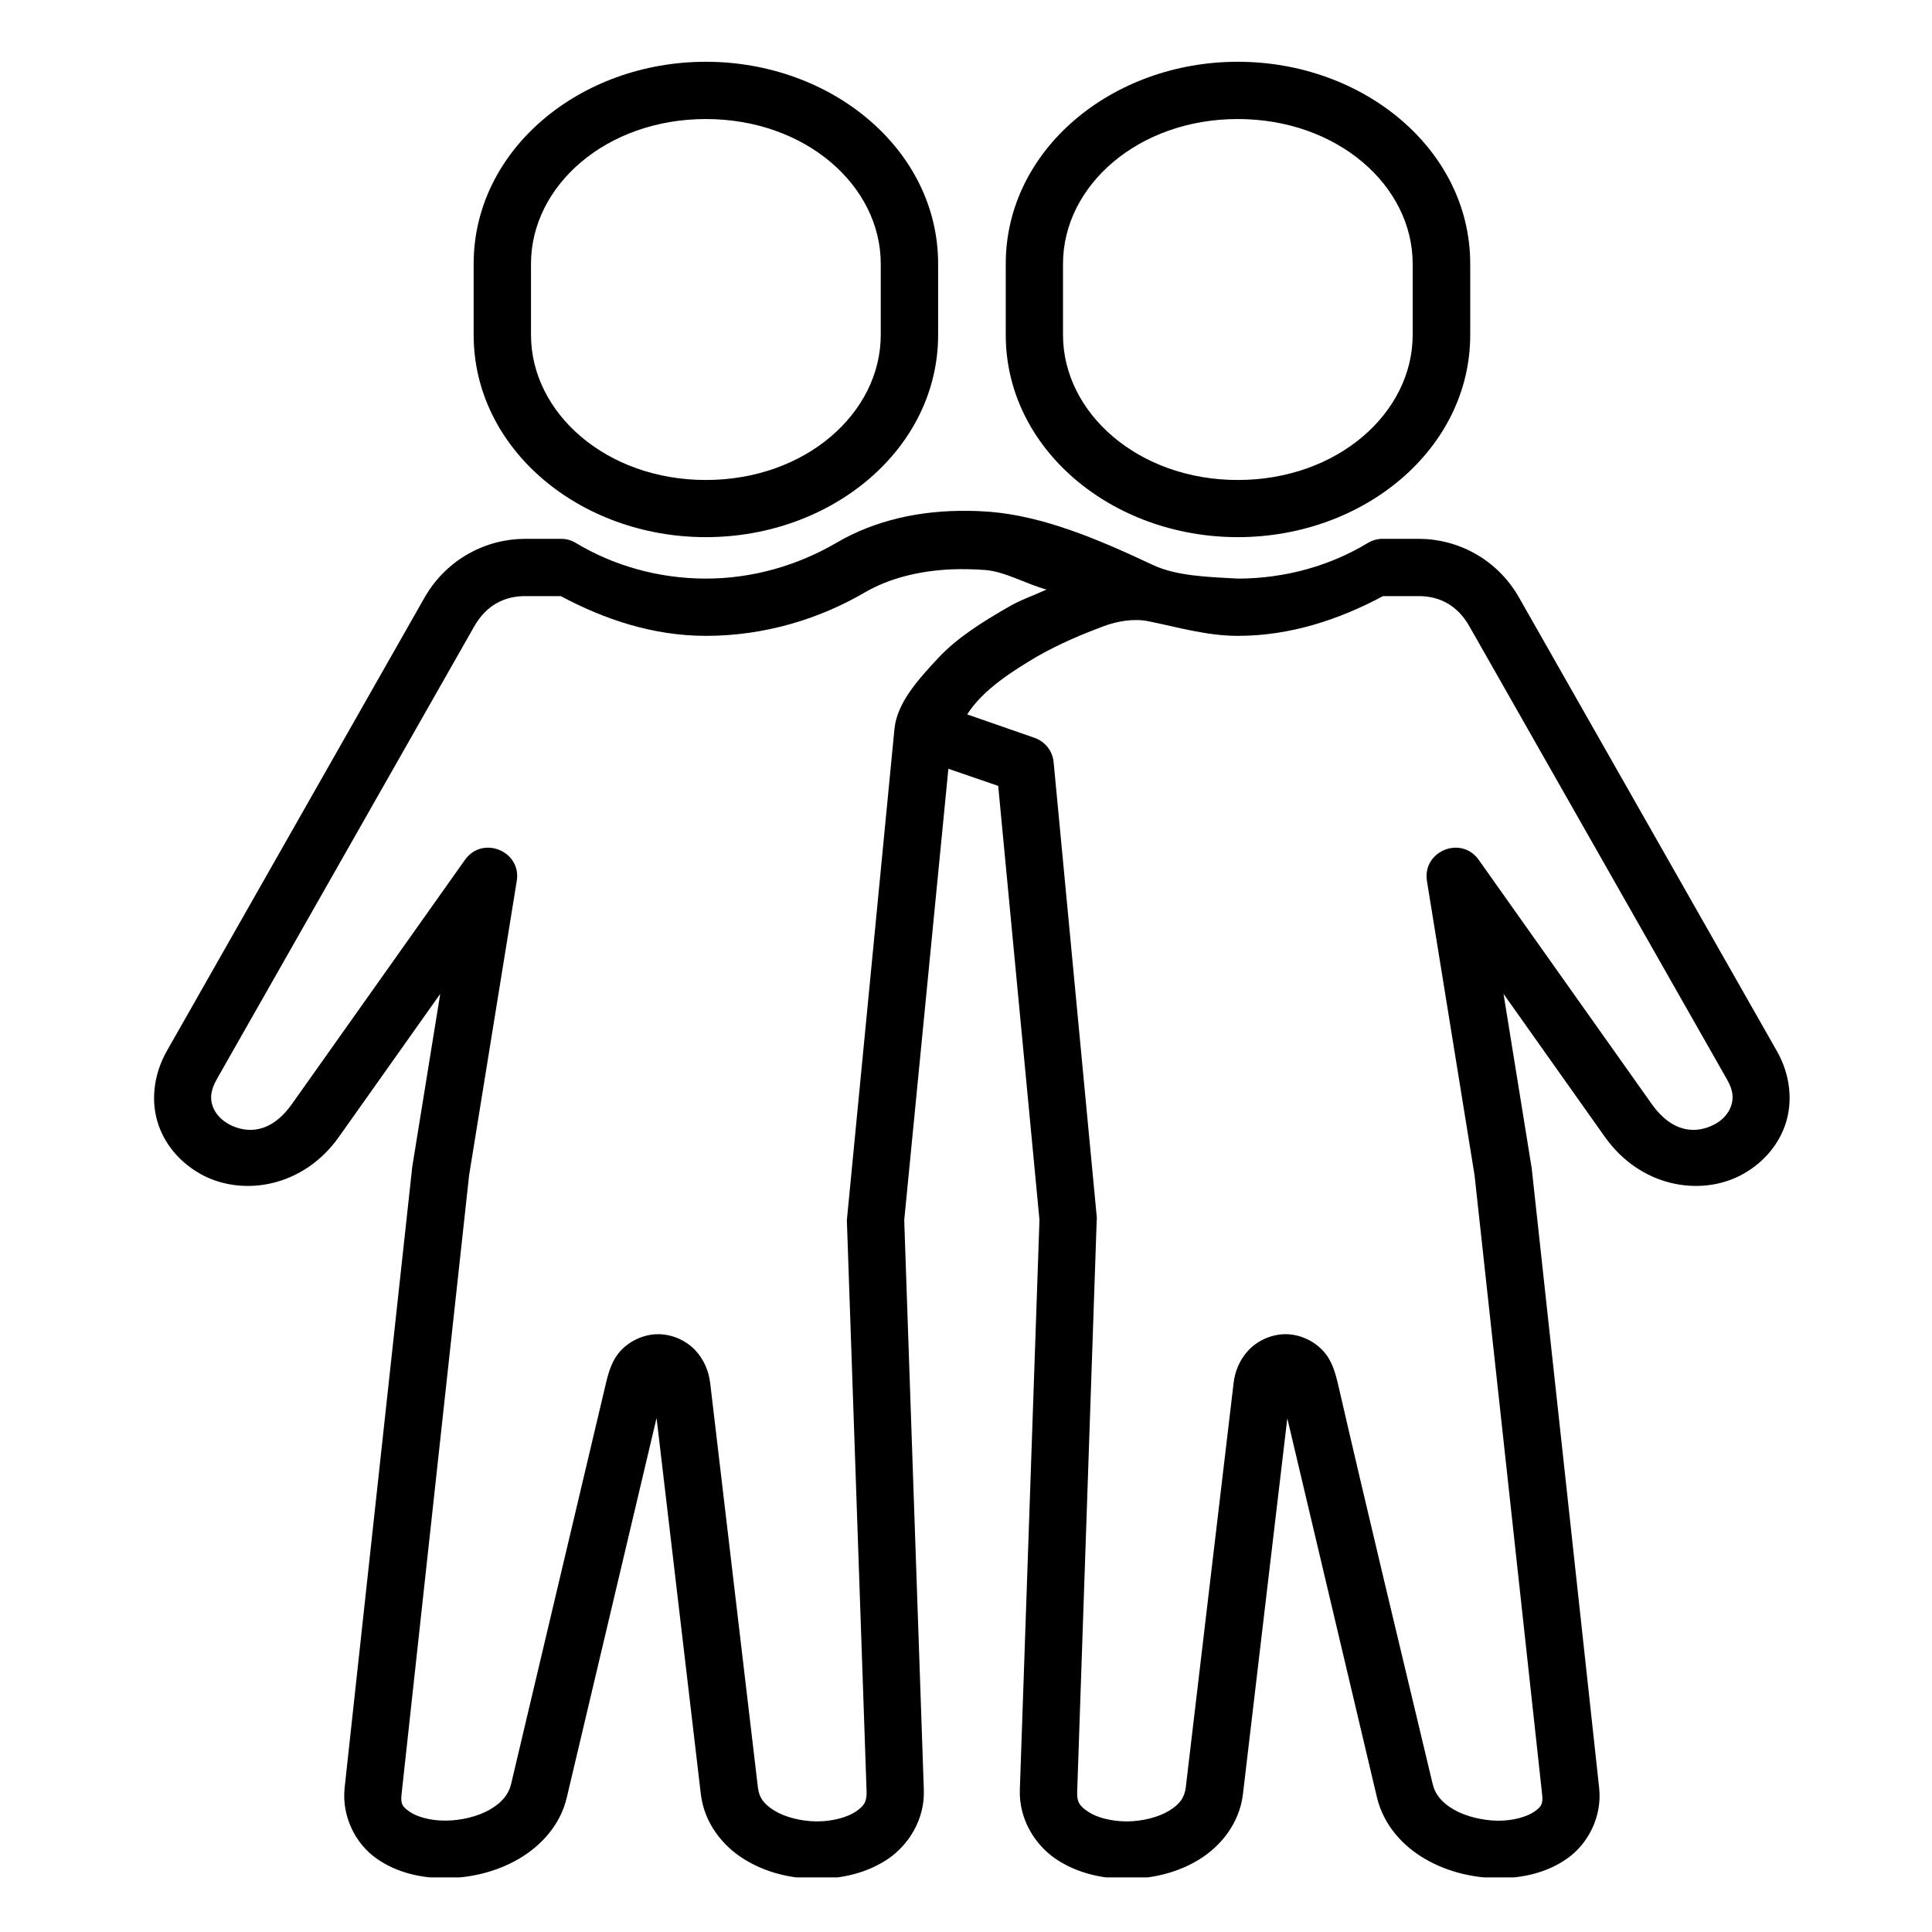<svg xmlns="http://www.w3.org/2000/svg" xmlns:xlink="http://www.w3.org/1999/xlink" width="100" zoomAndPan="magnify" viewBox="0 0 75 75" height="100" preserveAspectRatio="xMidYMid meet" version="1.0"><defs><clipPath id="4358899967"><path d="M 5.805 19 L 69.555 19 L 69.555 72.879 L 5.805 72.879 Z M 5.805 19 " clip-rule="nonzero"/></clipPath><clipPath id="d3cf98543e"><path d="M 18 2.379 L 37 2.379 L 37 21 L 18 21 Z M 18 2.379 " clip-rule="nonzero"/></clipPath><clipPath id="fb2cf3970c"><path d="M 39 2.379 L 58 2.379 L 58 21 L 39 21 Z M 39 2.379 " clip-rule="nonzero"/></clipPath></defs><g clip-path="url(#4358899967)"><path fill="#000000" d="M 53.688 23.141 L 55.078 23.141 C 55.836 23.141 56.562 23.461 57.043 24.316 L 67.035 41.891 C 67.309 42.363 67.293 42.672 67.195 42.949 C 67.098 43.227 66.867 43.492 66.535 43.66 C 65.875 43.996 64.949 44.027 64.113 42.848 L 57.406 33.383 C 56.723 32.414 55.203 33.043 55.395 34.207 L 57.242 45.621 L 59.863 69.637 C 59.91 70.039 59.832 70.137 59.562 70.328 C 59.289 70.52 58.75 70.684 58.152 70.68 C 57.551 70.672 56.906 70.516 56.441 70.25 C 55.98 69.984 55.715 69.668 55.617 69.258 C 54.418 64.242 52.98 58.25 51.934 53.699 C 51.824 53.25 51.695 52.789 51.348 52.426 C 51.008 52.059 50.469 51.793 49.906 51.793 C 49.348 51.793 48.809 52.051 48.465 52.418 C 48.121 52.785 47.938 53.238 47.887 53.699 L 46.031 69.391 C 45.98 69.789 45.793 70.043 45.383 70.293 C 44.977 70.543 44.352 70.703 43.746 70.707 C 43.137 70.707 42.559 70.551 42.238 70.328 C 41.91 70.109 41.801 69.957 41.816 69.555 L 42.574 47.367 C 42.582 47.316 42.582 47.27 42.574 47.219 L 40.902 29.59 C 40.863 29.152 40.57 28.785 40.156 28.641 L 37.547 27.734 C 38.152 26.77 39.344 26.027 40.262 25.484 C 41.133 24.984 42.062 24.602 42.812 24.32 C 43.395 24.102 44.031 24.004 44.582 24.117 C 45.711 24.344 46.844 24.684 48.051 24.684 C 50.105 24.684 52 24.043 53.688 23.141 Z M 36.934 22.102 C 37.355 22.086 37.801 22.094 38.258 22.129 C 39.008 22.188 39.832 22.668 40.625 22.887 C 40.129 23.117 39.645 23.273 39.148 23.562 C 38.156 24.133 37.156 24.754 36.422 25.543 C 35.625 26.398 34.824 27.289 34.723 28.293 L 32.875 47.367 L 33.641 69.551 C 33.648 69.957 33.539 70.109 33.219 70.328 C 32.891 70.547 32.32 70.707 31.711 70.707 C 31.102 70.703 30.48 70.543 30.07 70.293 C 29.66 70.043 29.469 69.789 29.422 69.391 L 27.57 53.695 C 27.516 53.238 27.336 52.785 26.988 52.414 C 26.645 52.047 26.105 51.793 25.547 51.793 C 24.988 51.793 24.445 52.059 24.102 52.426 C 23.762 52.789 23.629 53.25 23.523 53.695 L 19.84 69.258 C 19.742 69.664 19.477 69.984 19.012 70.25 C 18.551 70.516 17.902 70.672 17.305 70.676 C 16.699 70.684 16.168 70.52 15.898 70.328 C 15.625 70.137 15.543 70.039 15.59 69.637 L 18.211 45.621 L 20.059 34.207 C 20.258 33.043 18.73 32.414 18.047 33.383 L 11.34 42.848 C 10.508 44.027 9.582 43.996 8.918 43.66 C 8.586 43.488 8.355 43.223 8.258 42.949 C 8.16 42.672 8.152 42.359 8.418 41.891 L 18.41 24.316 C 18.895 23.465 19.617 23.141 20.379 23.141 L 21.77 23.141 C 23.457 24.043 25.352 24.684 27.402 24.684 C 29.672 24.684 31.801 24.035 33.59 22.988 C 34.5 22.461 35.645 22.16 36.934 22.102 Z M 37.602 19.832 C 35.719 19.801 33.949 20.203 32.473 21.07 C 30.992 21.934 29.25 22.461 27.402 22.461 C 25.551 22.461 23.797 21.949 22.348 21.074 C 22.176 20.969 21.973 20.914 21.77 20.918 L 20.379 20.918 C 18.895 20.918 17.344 21.68 16.473 23.211 L 6.48 40.793 C 5.941 41.742 5.848 42.801 6.156 43.68 C 6.461 44.555 7.117 45.234 7.91 45.641 C 9.5 46.445 11.789 46.07 13.16 44.129 L 17.09 38.582 L 16.004 45.293 L 13.379 69.395 C 13.258 70.523 13.809 71.574 14.602 72.137 C 15.398 72.703 16.355 72.914 17.32 72.91 C 18.281 72.898 19.258 72.668 20.121 72.172 C 20.98 71.676 21.75 70.867 22.004 69.773 L 25.488 55.047 L 27.207 69.652 C 27.34 70.777 28.062 71.672 28.91 72.188 C 29.758 72.707 30.738 72.934 31.711 72.934 C 32.676 72.934 33.648 72.715 34.465 72.168 C 35.281 71.617 35.906 70.617 35.863 69.477 L 35.102 47.367 L 36.816 29.844 L 38.75 30.508 L 40.352 47.355 L 39.59 69.477 C 39.551 70.617 40.176 71.617 40.992 72.168 C 41.809 72.715 42.773 72.934 43.746 72.934 C 44.715 72.934 45.699 72.707 46.547 72.188 C 47.391 71.672 48.117 70.777 48.25 69.652 L 49.973 55.059 L 53.453 69.773 C 53.715 70.867 54.473 71.676 55.336 72.172 C 56.195 72.668 57.18 72.898 58.141 72.91 C 59.102 72.914 60.059 72.703 60.852 72.137 C 61.645 71.574 62.203 70.523 62.078 69.395 L 59.461 45.355 L 58.367 38.582 L 62.297 44.129 C 63.672 46.07 65.957 46.445 67.543 45.641 C 68.336 45.234 68.992 44.555 69.297 43.68 C 69.605 42.801 69.516 41.742 68.973 40.793 L 58.977 23.211 C 58.113 21.68 56.562 20.918 55.082 20.918 L 53.688 20.918 C 53.484 20.914 53.281 20.969 53.105 21.074 C 51.664 21.949 49.91 22.461 48.051 22.461 C 46.879 22.398 45.66 22.359 44.75 21.93 C 42.602 20.918 40.496 20.035 38.418 19.867 C 38.141 19.848 37.871 19.832 37.602 19.832 Z M 37.602 19.832 " fill-opacity="1" fill-rule="evenodd"/></g><g clip-path="url(#d3cf98543e)"><path fill="#000000" d="M 27.402 4.621 C 31.27 4.621 34.191 7.207 34.191 10.242 L 34.191 13 C 34.191 16.031 31.27 18.633 27.402 18.633 C 23.535 18.633 20.613 16.031 20.613 13 L 20.613 10.242 C 20.613 7.207 23.535 4.621 27.402 4.621 Z M 27.402 2.398 C 22.512 2.398 18.387 5.816 18.387 10.242 L 18.387 13 C 18.387 17.43 22.512 20.852 27.402 20.852 C 32.289 20.852 36.418 17.43 36.418 13 L 36.418 10.242 C 36.418 5.816 32.289 2.398 27.402 2.398 Z M 27.402 2.398 " fill-opacity="1" fill-rule="evenodd"/></g><g clip-path="url(#fb2cf3970c)"><path fill="#000000" d="M 48.051 4.621 C 51.918 4.621 54.84 7.207 54.84 10.242 L 54.84 13 C 54.84 16.031 51.918 18.633 48.051 18.633 C 44.188 18.633 41.266 16.031 41.266 13 L 41.266 10.242 C 41.266 7.207 44.188 4.621 48.051 4.621 Z M 48.051 2.398 C 43.164 2.398 39.043 5.816 39.043 10.242 L 39.043 13 C 39.043 17.43 43.164 20.852 48.051 20.852 C 52.941 20.852 57.074 17.43 57.074 13 L 57.074 10.242 C 57.074 5.816 52.941 2.398 48.051 2.398 Z M 48.051 2.398 " fill-opacity="1" fill-rule="evenodd"/></g></svg>